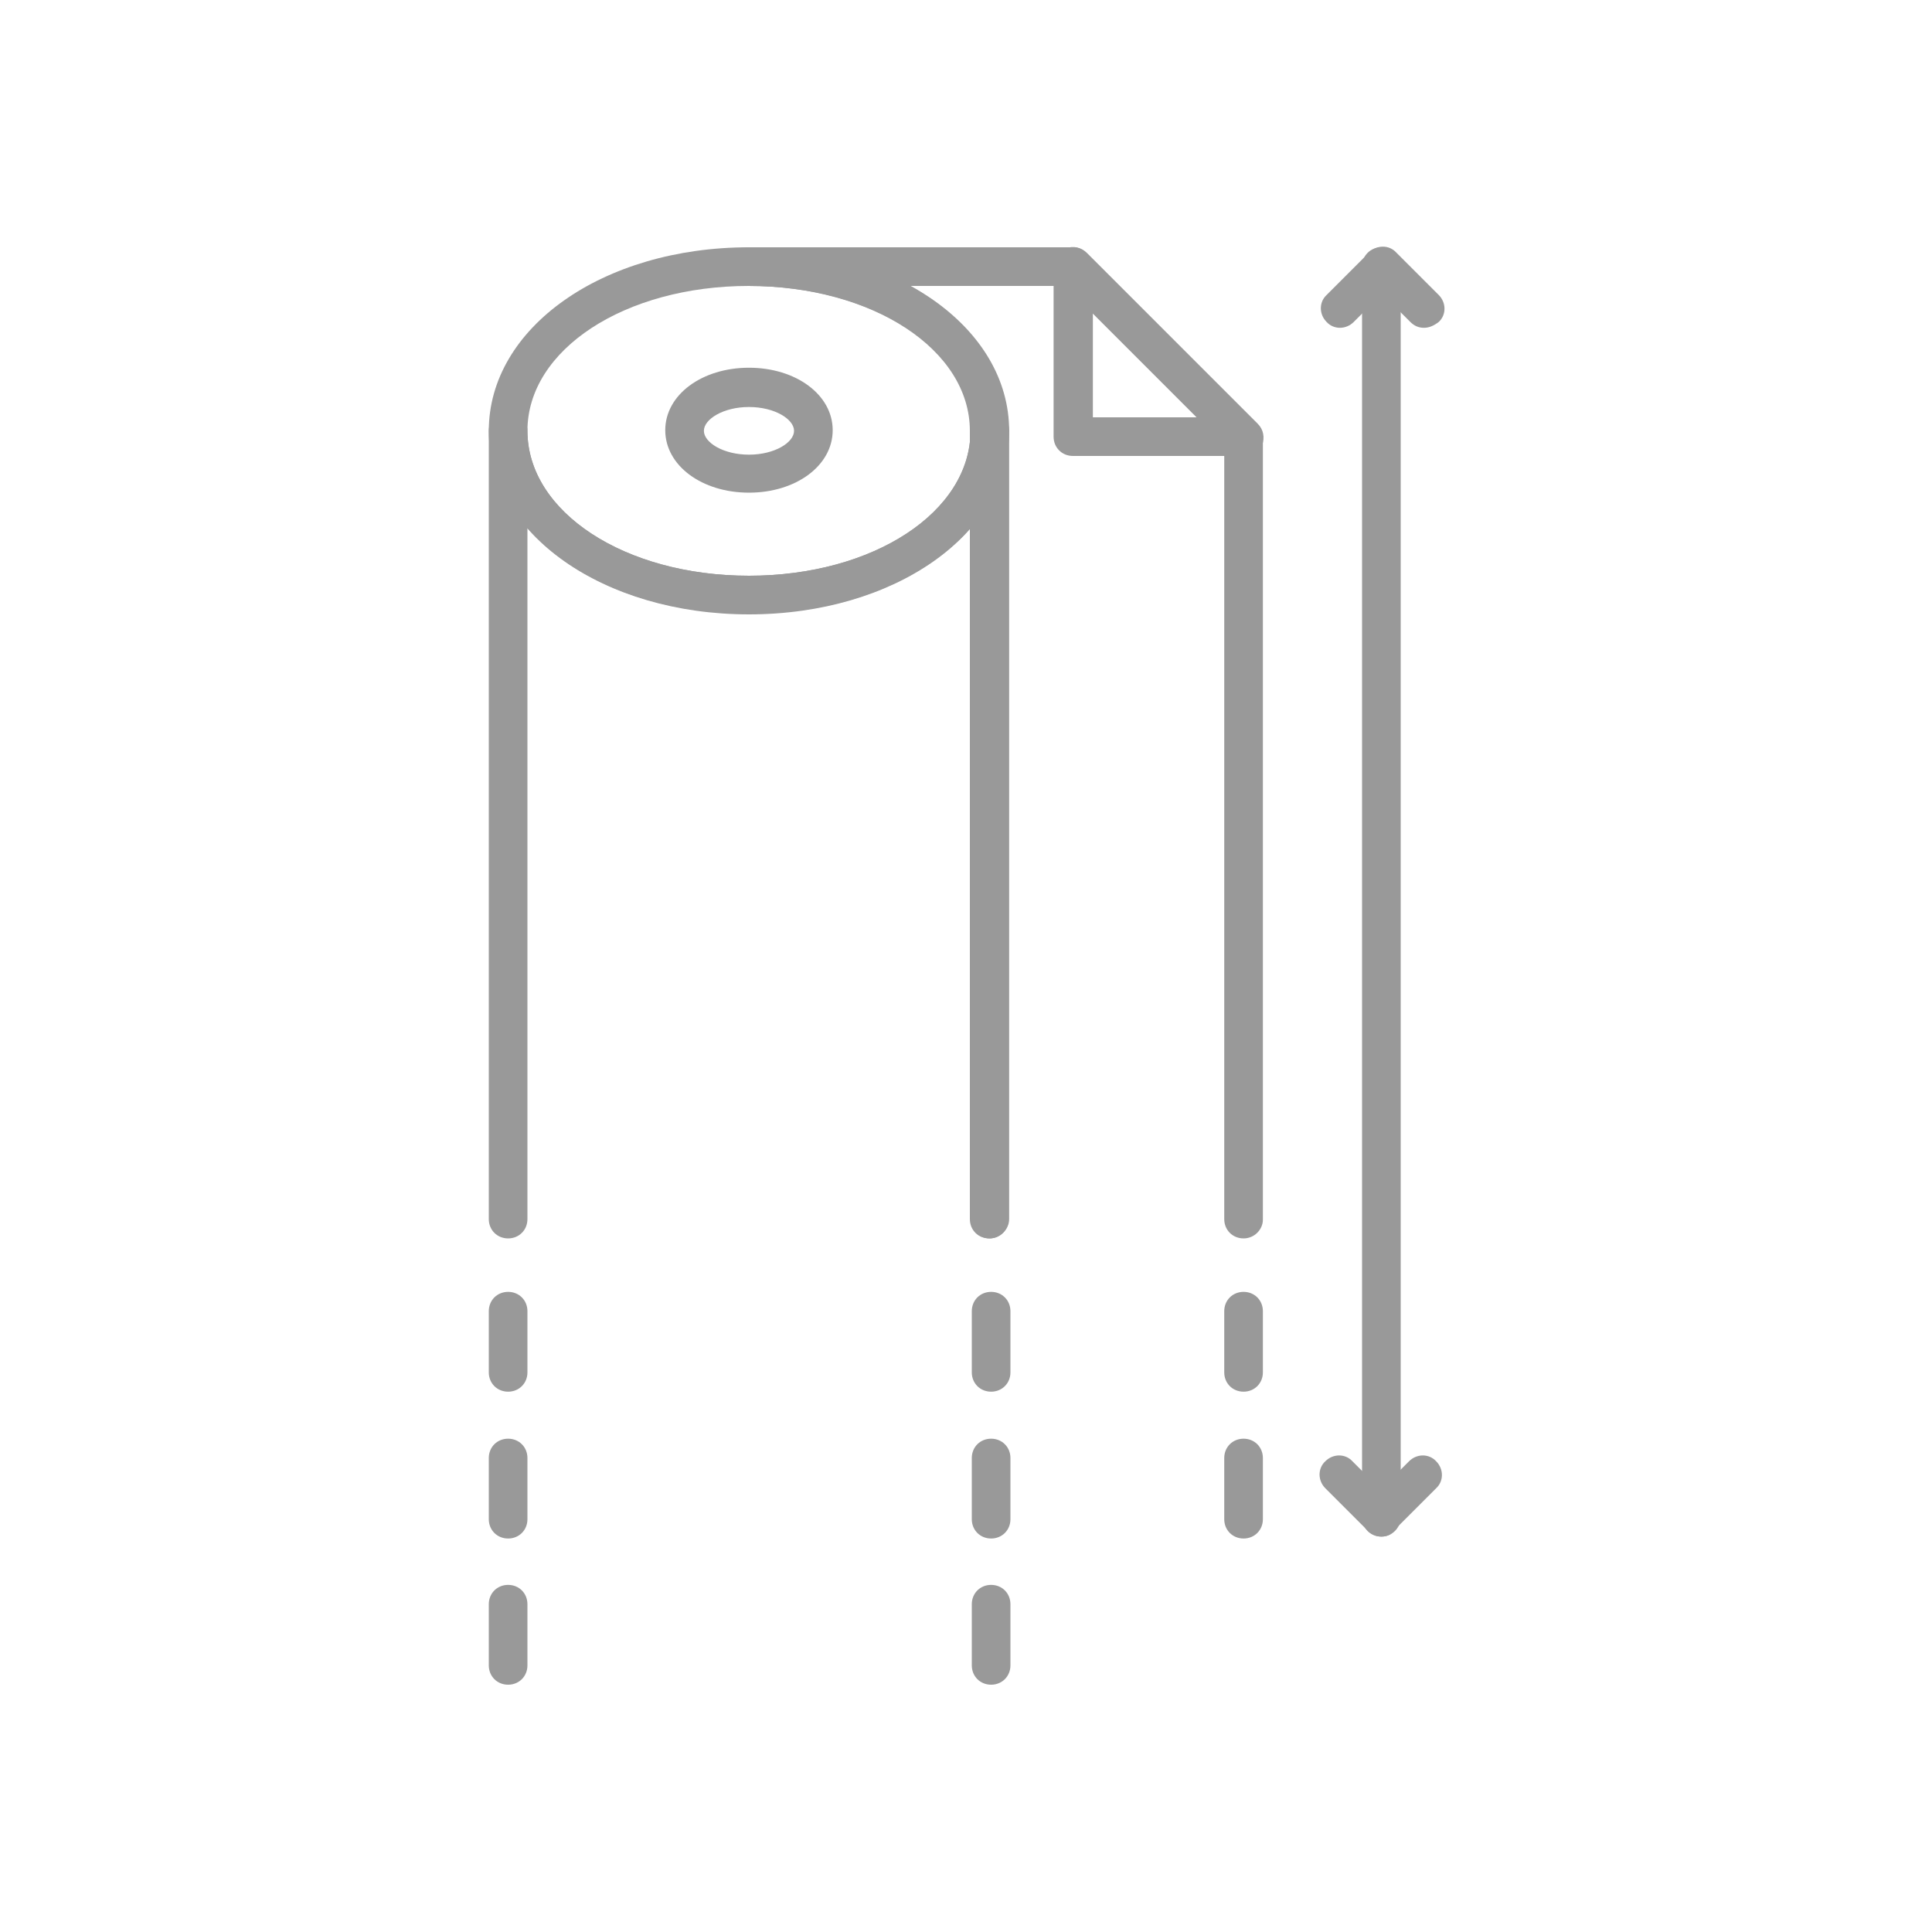 <?xml version="1.0" encoding="utf-8"?>
<!-- Generator: Adobe Illustrator 27.2.0, SVG Export Plug-In . SVG Version: 6.00 Build 0)  -->
<svg version="1.1" id="Livello_1" xmlns="http://www.w3.org/2000/svg" xmlns:xlink="http://www.w3.org/1999/xlink" x="0px" y="0px"
	 viewBox="0 0 300 300" style="enable-background:new 0 0 300 300;" xml:space="preserve">
<style type="text/css">
	.st0{fill:#999999;}
</style>
<g>
	<g>
		<path class="st0" d="M116.3,95.4c-22.6,0-40.4-12.5-40.4-28.5s17.7-28.5,40.4-28.5s40.4,12.5,40.4,28.5S138.9,95.4,116.3,95.4z
			 M116.3,44.4c-19.3,0-34.4,9.9-34.4,22.5S97,89.4,116.3,89.4c19.3,0,34.4-9.9,34.4-22.5S135.6,44.4,116.3,44.4z"/>
	</g>
	<g>
		<path class="st0" d="M116.3,76.5c-7.3,0-13-4.2-13-9.7s5.7-9.7,13-9.7s13,4.2,13,9.7S123.6,76.5,116.3,76.5z M116.3,63.2
			c-4,0-7,1.9-7,3.7s3,3.7,7,3.7s7-1.9,7-3.7S120.3,63.2,116.3,63.2z"/>
	</g>
	<g>
		<g>
			<path class="st0" d="M153.7,192.3c-1.7,0-3-1.3-3-3V82c-7.1,8.1-19.7,13.3-34.4,13.3S89,90.1,81.9,82v107.3c0,1.7-1.3,3-3,3
				s-3-1.3-3-3V66.9c0-1.7,1.3-3,3-3s3,1.3,3,3c0,12.6,15.1,22.5,34.4,22.5c19.3,0,34.4-9.9,34.4-22.5c0-1.7,1.3-3,3-3s3,1.3,3,3
				v122.4C156.7,190.9,155.3,192.3,153.7,192.3z"/>
		</g>
	</g>
	<g>
		<path class="st0" d="M193.1,192.3c-1.7,0-3-1.3-3-3V69.1l-24.7-24.7h-24.1c9.4,5.2,15.3,13.3,15.3,22.5v122.4c0,1.7-1.3,3-3,3
			s-3-1.3-3-3V66.9c0-12.6-15.1-22.5-34.4-22.5c-1.7,0-3-1.3-3-3s1.3-3,3-3h50.4c0.8,0,1.6,0.3,2.1,0.9l26.5,26.5
			c0.6,0.6,0.9,1.3,0.9,2.1v121.5C196.1,190.9,194.8,192.3,193.1,192.3z"/>
	</g>
	<g>
		<path class="st0" d="M193.1,70.8h-26.5c-1.7,0-3-1.3-3-3V41.4c0-1.2,0.7-2.3,1.9-2.8c1.1-0.5,2.4-0.2,3.3,0.7l26.5,26.5
			c0.9,0.9,1.1,2.1,0.7,3.3C195.4,70.1,194.4,70.8,193.1,70.8z M169.7,64.8h16.2l-16.2-16.2V64.8z"/>
	</g>
	<g>
		<g>
			<path class="st0" d="M214.5,238.6c-1.7,0-3-1.3-3-3V41.4c0-1.7,1.3-3,3-3s3,1.3,3,3v194.2C217.5,237.2,216.2,238.6,214.5,238.6z"
				/>
		</g>
		<g>
			<path class="st0" d="M214.5,238.6c-0.8,0-1.5-0.3-2.1-0.9l-6.6-6.6c-1.2-1.2-1.2-3.1,0-4.2c1.2-1.2,3.1-1.2,4.2,0l4.4,4.4
				l4.4-4.4c1.2-1.2,3.1-1.2,4.2,0c1.2,1.2,1.2,3.1,0,4.2l-6.6,6.6C216.1,238.3,215.3,238.6,214.5,238.6z"/>
		</g>
		<g>
			<path class="st0" d="M221.1,50.9c-0.8,0-1.5-0.3-2.1-0.9l-4.4-4.4l-4.4,4.4c-1.2,1.2-3.1,1.2-4.2,0c-1.2-1.2-1.2-3.1,0-4.2
				l6.6-6.6c1.2-1.2,3.1-1.2,4.2,0l6.6,6.6c1.2,1.2,1.2,3.1,0,4.2C222.6,50.6,221.9,50.9,221.1,50.9z"/>
		</g>
	</g>
	<g>
		<g>
			<g>
				<path class="st0" d="M78.9,216.1c-1.7,0-3-1.3-3-3v-9.5c0-1.7,1.3-3,3-3s3,1.3,3,3v9.5C81.9,214.8,80.6,216.1,78.9,216.1z"/>
			</g>
			<g>
				<path class="st0" d="M78.9,238.9c-1.7,0-3-1.3-3-3v-9.5c0-1.7,1.3-3,3-3s3,1.3,3,3v9.5C81.9,237.6,80.6,238.9,78.9,238.9z"/>
			</g>
			<g>
				<path class="st0" d="M78.9,261.6c-1.7,0-3-1.3-3-3v-9.5c0-1.7,1.3-3,3-3s3,1.3,3,3v9.5C81.9,260.3,80.6,261.6,78.9,261.6z"/>
			</g>
			<g>
				<path class="st0" d="M153.9,216.1c-1.7,0-3-1.3-3-3v-9.5c0-1.7,1.3-3,3-3s3,1.3,3,3v9.5C156.9,214.8,155.6,216.1,153.9,216.1z"
					/>
			</g>
			<g>
				<path class="st0" d="M153.9,238.9c-1.7,0-3-1.3-3-3v-9.5c0-1.7,1.3-3,3-3s3,1.3,3,3v9.5C156.9,237.6,155.6,238.9,153.9,238.9z"
					/>
			</g>
			<g>
				<path class="st0" d="M153.9,261.6c-1.7,0-3-1.3-3-3v-9.5c0-1.7,1.3-3,3-3s3,1.3,3,3v9.5C156.9,260.3,155.6,261.6,153.9,261.6z"
					/>
			</g>
			<g>
				<path class="st0" d="M193.1,216.1c-1.7,0-3-1.3-3-3v-9.5c0-1.7,1.3-3,3-3s3,1.3,3,3v9.5C196.1,214.8,194.8,216.1,193.1,216.1z"
					/>
			</g>
			<g>
				<path class="st0" d="M193.1,238.9c-1.7,0-3-1.3-3-3v-9.5c0-1.7,1.3-3,3-3s3,1.3,3,3v9.5C196.1,237.6,194.8,238.9,193.1,238.9z"
					/>
			</g>
		</g>
	</g>
</g>
</svg>

